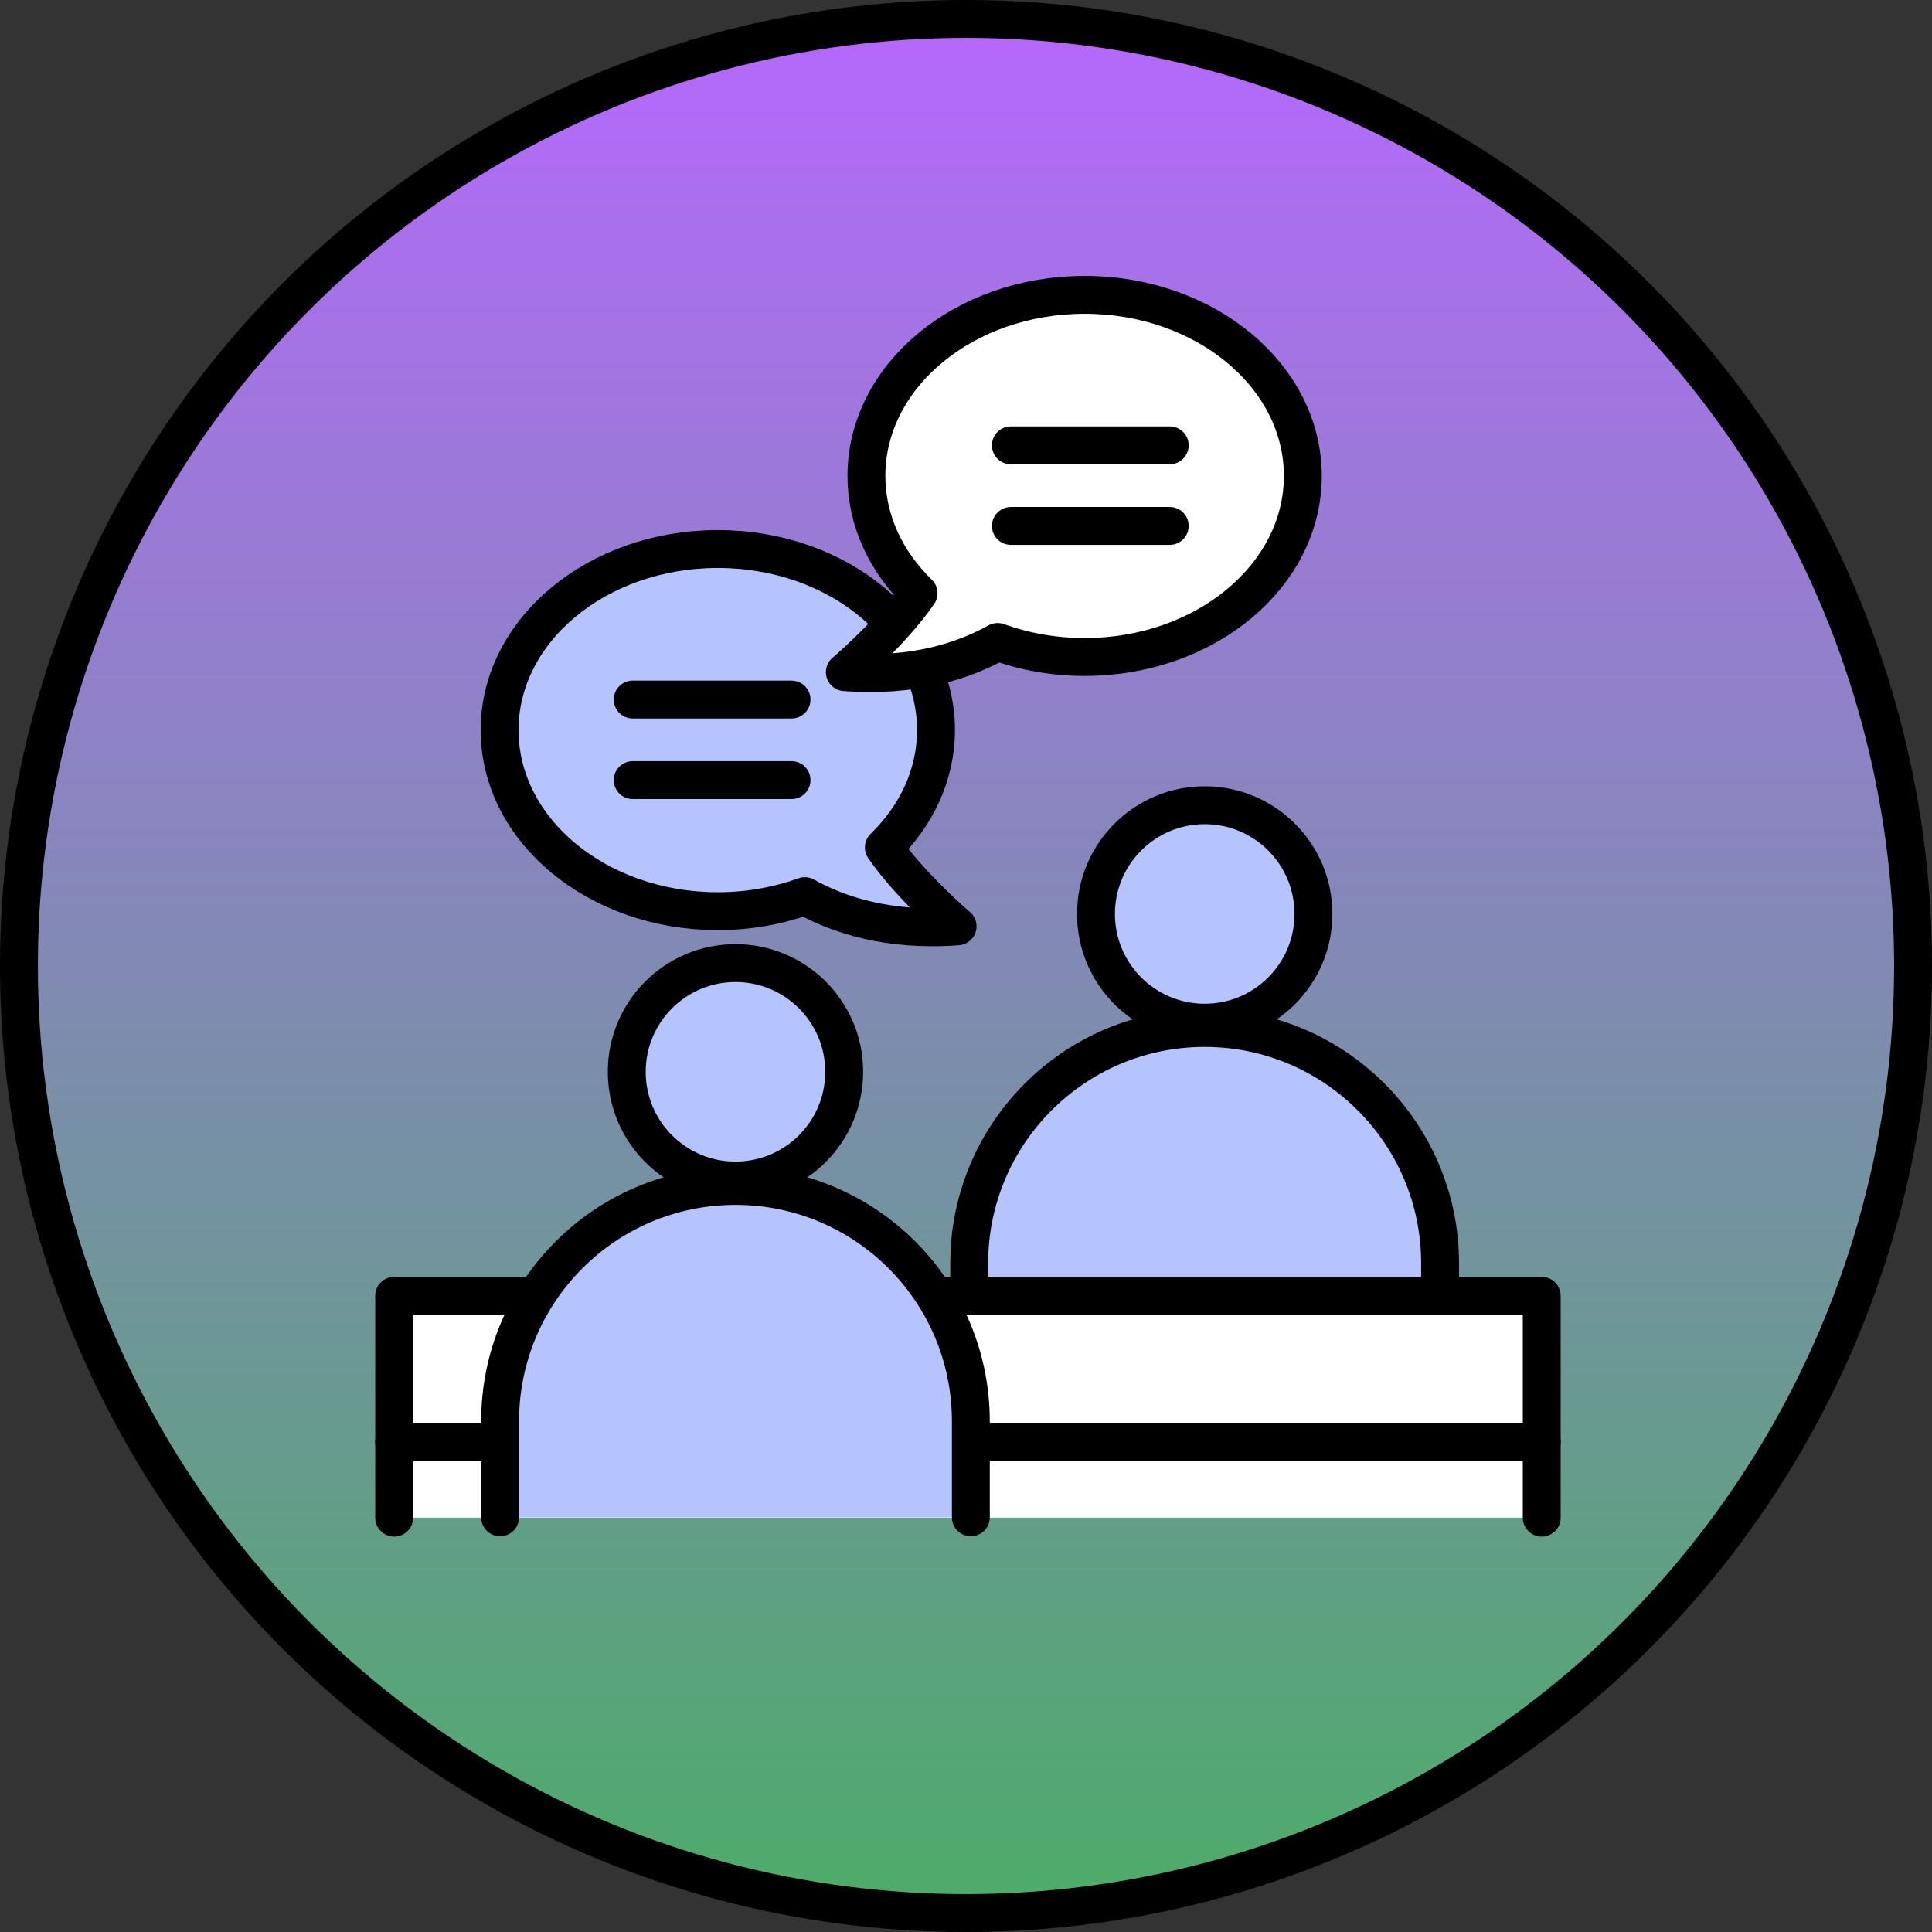 <?xml version="1.0" encoding="UTF-8"?><svg id="_レイヤー_2" xmlns="http://www.w3.org/2000/svg" xmlns:xlink="http://www.w3.org/1999/xlink" viewBox="0 0 153 153"><rect x="0" y="0" width="153" height="153" fill="#333333" stroke="none"/><defs><style>.cls-1{fill:url(#_名称未設定グラデーション_21);}.cls-1,.cls-2,.cls-3,.cls-4{stroke:#000;stroke-linecap:round;stroke-linejoin:round;stroke-width:3px;}.cls-2{fill:#b5c3ff;}.cls-3{fill:#fff;}.cls-4{fill:none;}</style><linearGradient id="_名称未設定グラデーション_21" x1="76.5" y1="149.436" x2="76.5" y2="-.564" gradientUnits="userSpaceOnUse"><stop offset="0" stop-color="#4eab6b"/><stop offset="1" stop-color="#b767ff"/></linearGradient></defs><g id="_レイヤー_2-2"><g><circle class="cls-1" cx="76.5" cy="76.5" r="75"/><g id="_レイヤー_2-2"><g><circle class="cls-2" cx="95.404" cy="72.379" r="8.61"/><path class="cls-2" d="m95.404,81.409h0c10.29,0,18.64,8.35,18.64,18.64v7.6h-37.29v-7.6c0-10.29,8.35-18.64,18.64-18.64h.01Z"/><polyline class="cls-3" points="31.214 120.189 31.214 102.619 122.094 102.619 122.094 120.189"/><line class="cls-4" x1="31.214" y1="114.209" x2="122.094" y2="114.209"/><circle class="cls-2" cx="58.244" cy="84.879" r="8.61"/><path class="cls-2" d="m76.884,120.159v-7.6c0-10.3-8.35-18.64-18.64-18.64h0c-10.3,0-18.64,8.35-18.64,18.64v7.6"/><path class="cls-2" d="m75.824,73.359s-3.76-3.22-5.83-6.25c2.57-2.5,4.13-5.74,4.13-9.29,0-7.92-7.74-14.34-17.28-14.34s-17.28,6.42-17.28,14.34,7.74,14.34,17.28,14.34c2.45,0,4.78-.43,6.89-1.19,2.69,1.5,6.65,2.8,12.1,2.39h-.01Z"/><line class="cls-4" x1="50.104" y1="55.399" x2="62.684" y2="55.399"/><line class="cls-4" x1="50.104" y1="61.779" x2="62.684" y2="61.779"/><path class="cls-3" d="m66.914,53.229s3.76-3.22,5.83-6.25c-2.57-2.5-4.13-5.74-4.13-9.29,0-7.92,7.74-14.34,17.28-14.34s17.28,6.42,17.28,14.34-7.74,14.34-17.28,14.34c-2.45,0-4.78-.43-6.89-1.19-2.69,1.5-6.65,2.8-12.1,2.39h.01Z"/><line class="cls-4" x1="92.634" y1="35.269" x2="80.054" y2="35.269"/><line class="cls-4" x1="92.634" y1="41.649" x2="80.054" y2="41.649"/></g></g></g></g></svg>